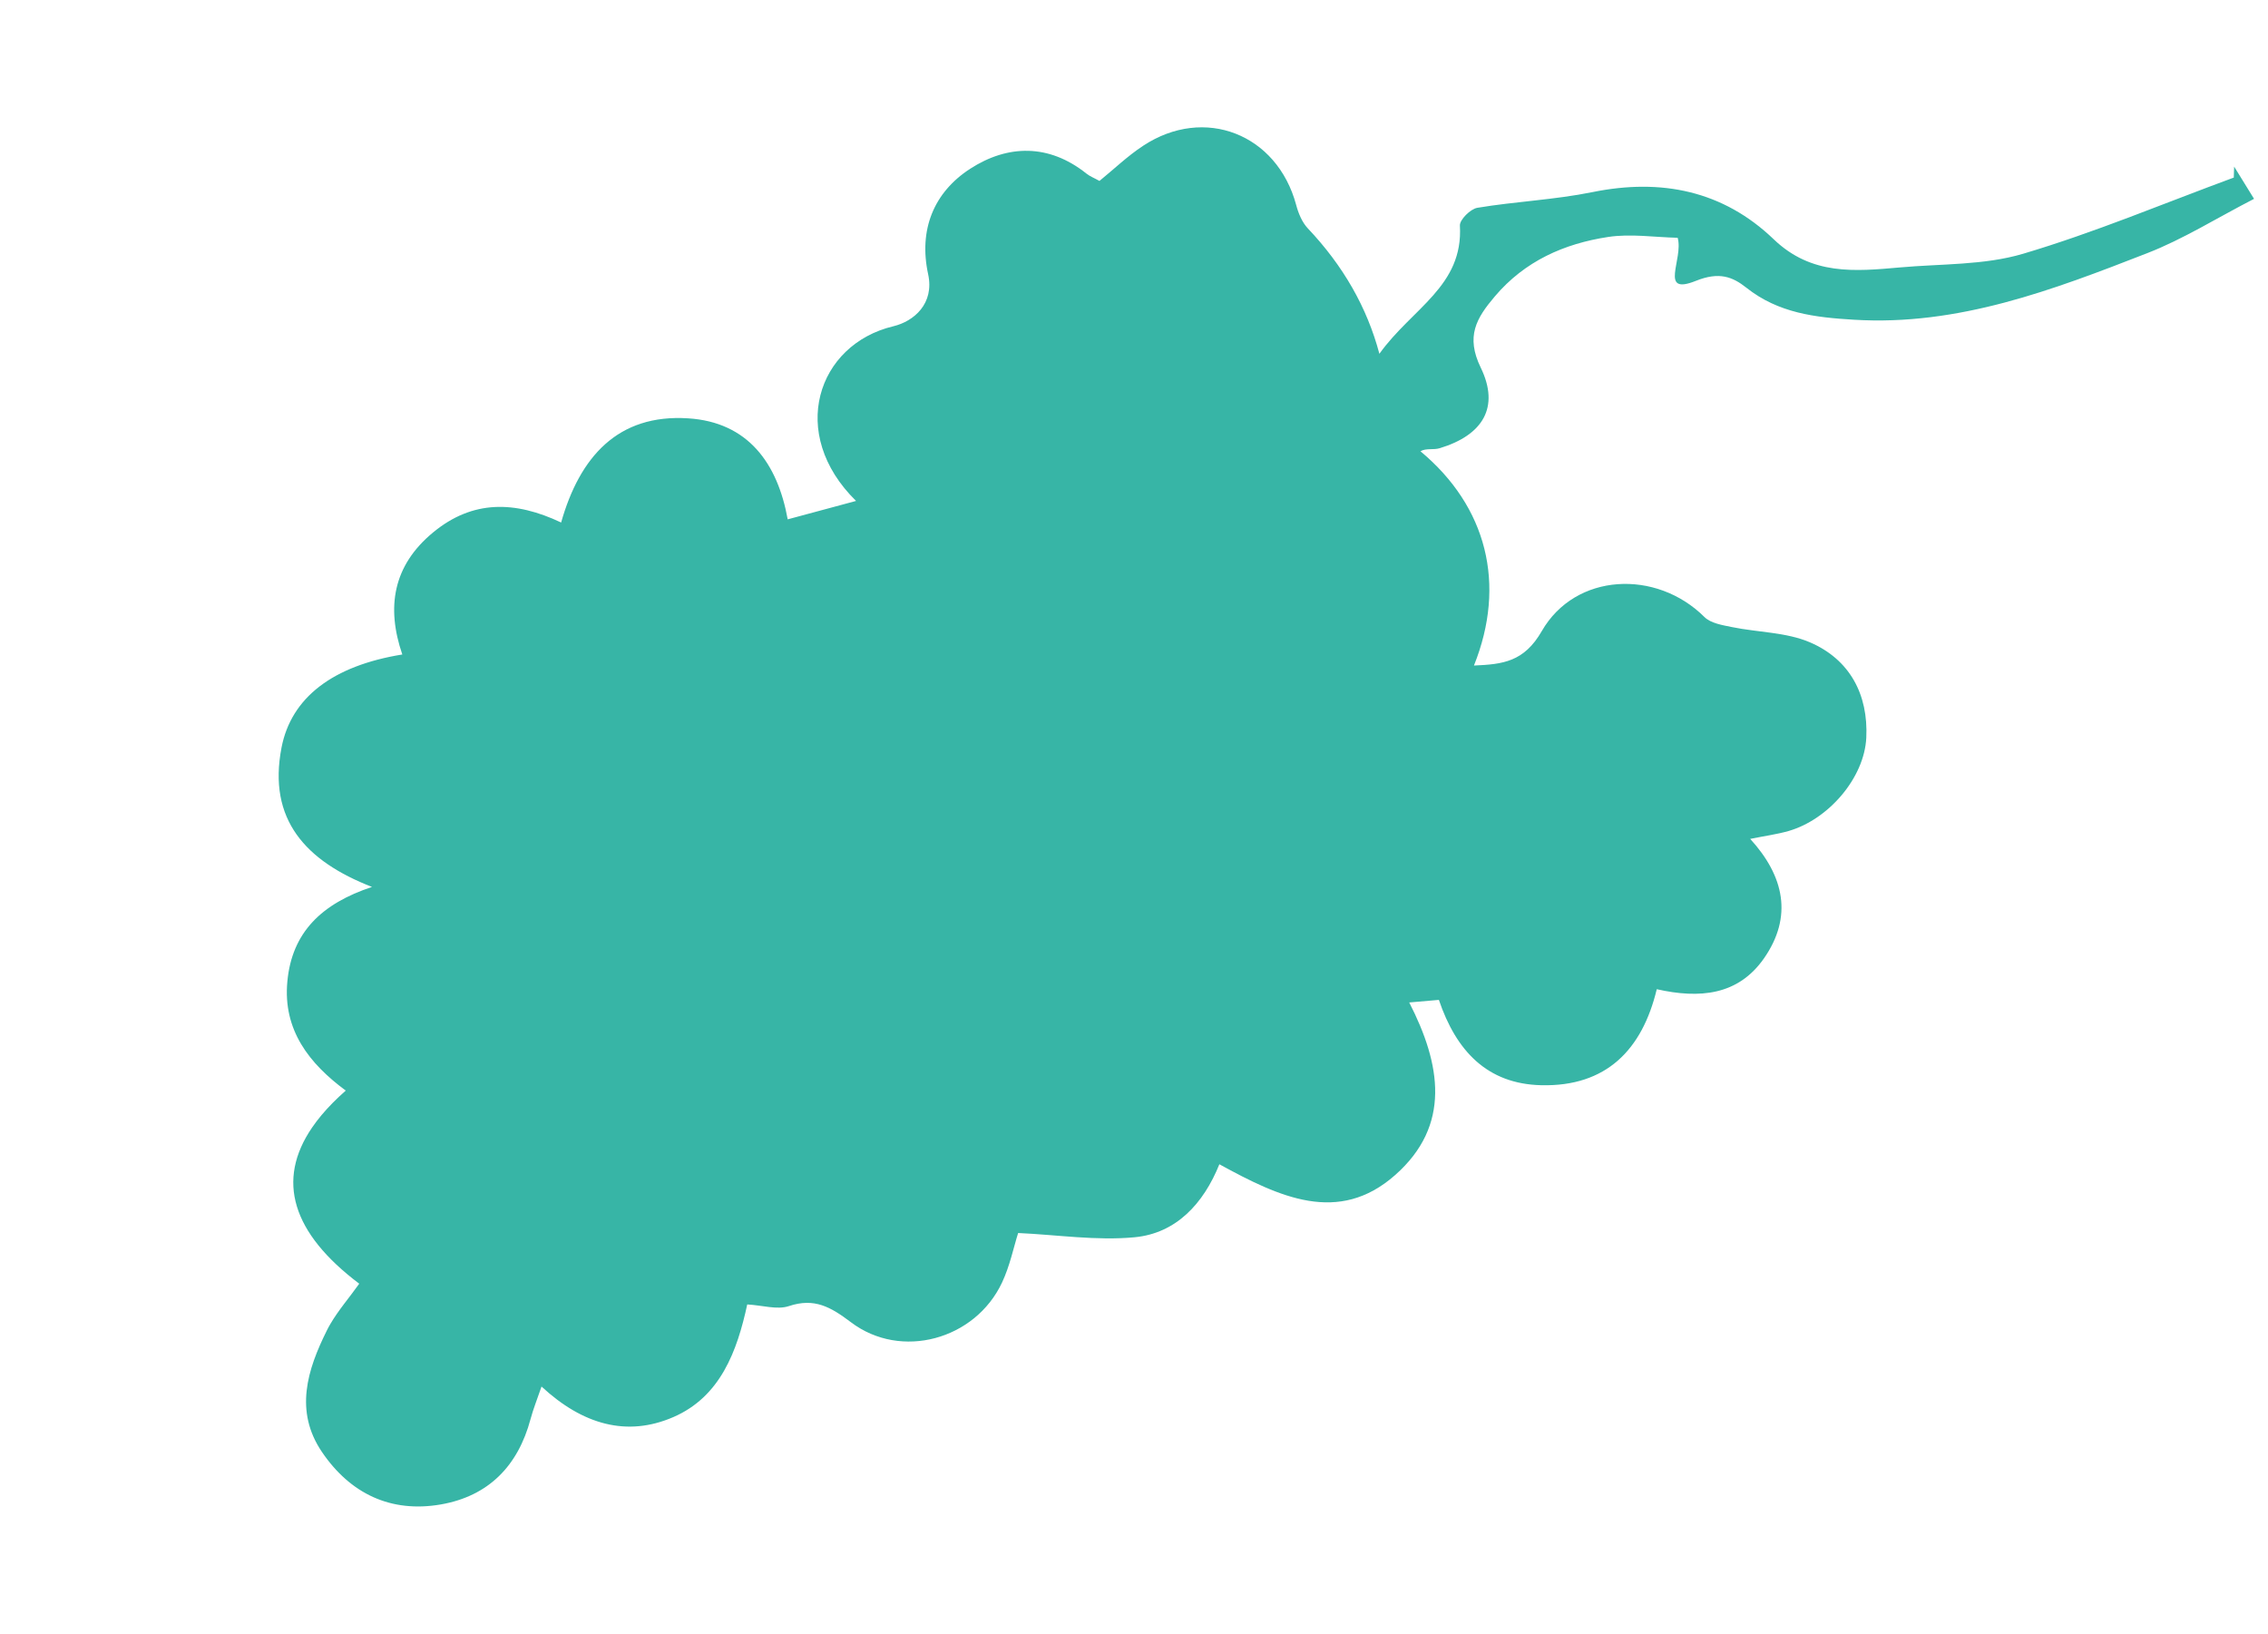 <?xml version="1.0" encoding="UTF-8"?> <svg xmlns="http://www.w3.org/2000/svg" width="168" height="121" viewBox="0 0 168 121" fill="none"><path d="M165.445 13.16C160.254 15.073 155.141 17.229 149.854 18.797C146.962 19.654 143.776 19.533 140.723 19.809C137.406 20.103 134.188 20.411 131.387 17.724C127.64 14.126 123.061 13.193 117.961 14.229C115.155 14.8 112.265 14.92 109.435 15.391C108.924 15.474 108.113 16.28 108.141 16.709C108.402 21.202 104.598 22.822 102.177 26.205C101.268 22.782 99.501 19.686 96.877 16.916C96.449 16.463 96.175 15.794 96.013 15.18C94.6 9.927 89.218 7.807 84.678 10.796C83.524 11.555 82.517 12.527 81.442 13.401C81.052 13.182 80.732 13.063 80.48 12.86C77.692 10.634 74.642 10.706 71.871 12.496C69.171 14.243 68.035 17.012 68.752 20.314C69.223 22.49 67.701 23.8 66.168 24.167C60.529 25.518 58.332 32.122 63.411 37.103C61.77 37.546 60.117 37.99 58.348 38.467C57.595 34.31 55.407 31.267 50.973 30.985C45.766 30.65 42.941 33.845 41.565 38.701C38.158 37.089 35.022 37.015 32.095 39.424C29.104 41.886 28.601 44.979 29.801 48.477C24.672 49.306 21.569 51.653 20.852 55.381C19.828 60.698 22.634 63.781 27.556 65.693C23.85 66.921 21.622 69.037 21.285 72.702C20.951 76.291 22.897 78.77 25.611 80.778C25.267 81.08 24.944 81.386 24.645 81.687C24.046 82.294 23.542 82.897 23.126 83.503C20.434 87.432 21.633 91.33 26.61 95.081C25.897 96.089 25.069 97.036 24.456 98.091C24.367 98.243 24.282 98.397 24.209 98.55C22.762 101.459 21.796 104.514 23.846 107.542C25.941 110.629 28.944 112.076 32.661 111.43C36.194 110.811 38.374 108.573 39.3 105.106C39.498 104.363 39.791 103.643 40.113 102.699C43.176 105.533 46.445 106.446 49.873 104.963C53.364 103.455 54.605 100.07 55.351 96.617C56.49 96.683 57.567 97.029 58.43 96.742C60.33 96.105 61.536 96.808 63.033 97.936C66.746 100.747 72.231 99.229 74.221 95.004C74.808 93.759 75.086 92.373 75.418 91.327C78.311 91.458 81.217 91.91 84.05 91.641C87.123 91.347 89.15 89.152 90.323 86.235C94.774 88.671 99.144 90.741 103.342 87.036C107.51 83.36 106.738 78.835 104.387 74.25C105.151 74.181 105.862 74.121 106.584 74.06C107.861 77.828 110.154 80.289 114.174 80.38C118.983 80.492 121.647 77.752 122.723 73.269C125.898 73.983 128.747 73.727 130.663 70.986C132.818 67.893 132.163 64.892 129.645 62.135C130.706 61.92 131.618 61.799 132.491 61.55C135.434 60.701 138.1 57.629 138.244 54.638C138.398 51.44 137.018 48.842 134.068 47.575C132.309 46.821 130.225 46.843 128.301 46.448C127.589 46.303 126.722 46.167 126.252 45.699C122.686 42.149 116.691 42.421 114.204 46.747C112.889 49.031 111.316 49.202 109.182 49.295C111.596 43.271 110.138 37.52 105.219 33.425C105.631 33.178 106.18 33.34 106.641 33.199C109.84 32.233 111.112 30.167 109.684 27.23C108.563 24.916 109.35 23.578 110.727 21.955C112.954 19.329 115.864 18.048 119.117 17.552C120.791 17.296 122.549 17.573 124.272 17.612C124.719 19.2 122.843 21.915 125.618 20.803C127.353 20.105 128.344 20.505 129.362 21.311C131.74 23.198 134.469 23.511 137.331 23.682C145.062 24.154 152.079 21.47 159.057 18.75C161.717 17.716 164.175 16.165 166.966 14.728C166.278 13.612 165.887 12.977 165.492 12.34C165.484 12.613 165.476 12.887 165.465 13.165L165.445 13.16Z" fill="#37B5A6"></path></svg> 